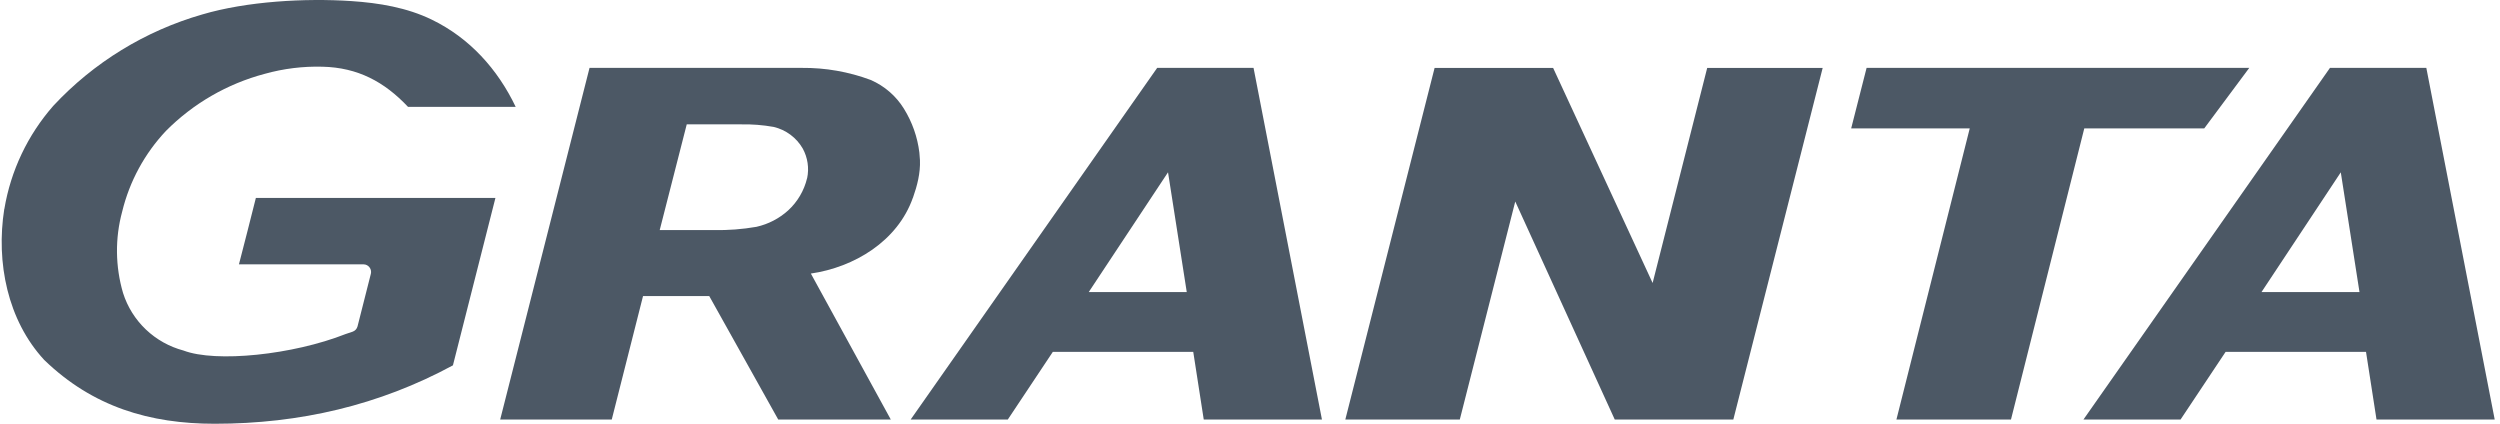 <svg width="354" height="60" viewBox="0 0 354 60" fill="none" xmlns="http://www.w3.org/2000/svg">
<g clip-path="url(#clip0_54_1162)">
<path d="M0.618 29.586C1.521 24.173 3.921 19.116 7.549 14.983C13.269 8.841 20.565 4.368 28.652 2.044C34.925 0.188 43.207 -0.286 49.738 0.152C53.675 0.416 57.623 1.071 61.148 2.786C66.504 5.384 70.47 9.798 73.021 15.131H57.775C54.406 11.56 50.644 9.566 45.677 9.447C42.909 9.371 40.145 9.711 37.48 10.457C32.175 11.866 27.345 14.659 23.489 18.547C20.473 21.754 18.342 25.683 17.304 29.951C16.278 33.735 16.32 37.727 17.424 41.489C18.046 43.453 19.156 45.229 20.651 46.652C22.146 48.076 23.979 49.102 25.978 49.634C30.577 51.382 41.478 50.245 48.941 47.3L49.923 46.971C50.094 46.913 50.247 46.814 50.37 46.682C50.492 46.551 50.58 46.392 50.626 46.218L52.514 38.765C52.58 38.492 52.537 38.204 52.394 37.962C52.251 37.719 52.018 37.542 51.746 37.466C51.66 37.443 51.57 37.431 51.481 37.43H33.834C34.438 35.082 35.653 30.382 36.232 28.023H70.154L64.135 51.733C53.689 57.384 42.446 60.004 30.403 60.004C21.255 60.004 13.16 57.648 6.25 50.958C1.076 45.346 -0.587 37.177 0.607 29.582" fill="#4C5865"/>
<path d="M190.498 59.403H206.708L214.56 28.533L228.648 59.403H245.44L258.091 9.617H241.74L234.011 40.071L219.923 9.621H203.138C199.984 22.067 190.498 59.403 190.498 59.403Z" fill="#4C5865"/>
<path d="M114.282 25.237C113.866 26.984 112.936 28.568 111.611 29.788C110.341 30.938 108.793 31.741 107.117 32.118C105.117 32.466 103.086 32.62 101.056 32.578H93.415L97.242 17.61H104.931C106.478 17.579 108.025 17.7 109.548 17.971C110.41 18.174 111.22 18.551 111.929 19.078C112.638 19.605 113.231 20.272 113.67 21.036C114.373 22.321 114.592 23.813 114.289 25.244M129.269 28.015C129.88 26.286 130.339 24.509 130.266 22.679L130.182 21.593C129.912 19.396 129.167 17.283 127.999 15.399C126.886 13.593 125.242 12.17 123.291 11.321C120.174 10.159 116.868 9.58 113.539 9.613H83.478L70.827 59.403H86.625L91.053 41.924H100.43L110.196 59.403H126.136C126.136 59.403 115.068 39.174 114.817 38.736C120.94 37.846 127.089 34.173 129.262 28.008" fill="#4C5865"/>
<path d="M154.164 41.359L165.392 24.397L168.045 41.359H154.164ZM177.501 9.61H163.857L128.952 59.403H142.706L149.077 49.829H168.965L170.45 59.403H187.187L177.501 9.61Z" fill="#4C5865"/>
<path d="M320.227 41.359L331.455 24.401L334.104 41.359H320.227ZM343.568 9.613H329.923L295.019 59.403H308.769L315.144 49.826H335.028L336.513 59.403H353.25L343.568 9.613Z" fill="#4C5865"/>
<path d="M284.755 59.403L295.135 18.181H312.12L318.498 9.61H264.31L262.126 18.181H278.915L268.534 59.403H284.755Z" fill="#4C5865"/>
</g>
<defs>
<clipPath id="clip0_54_1162">
<rect width="353" height="60" fill="white" transform="translate(0.25)"/>
</clipPath>
</defs>
</svg>
